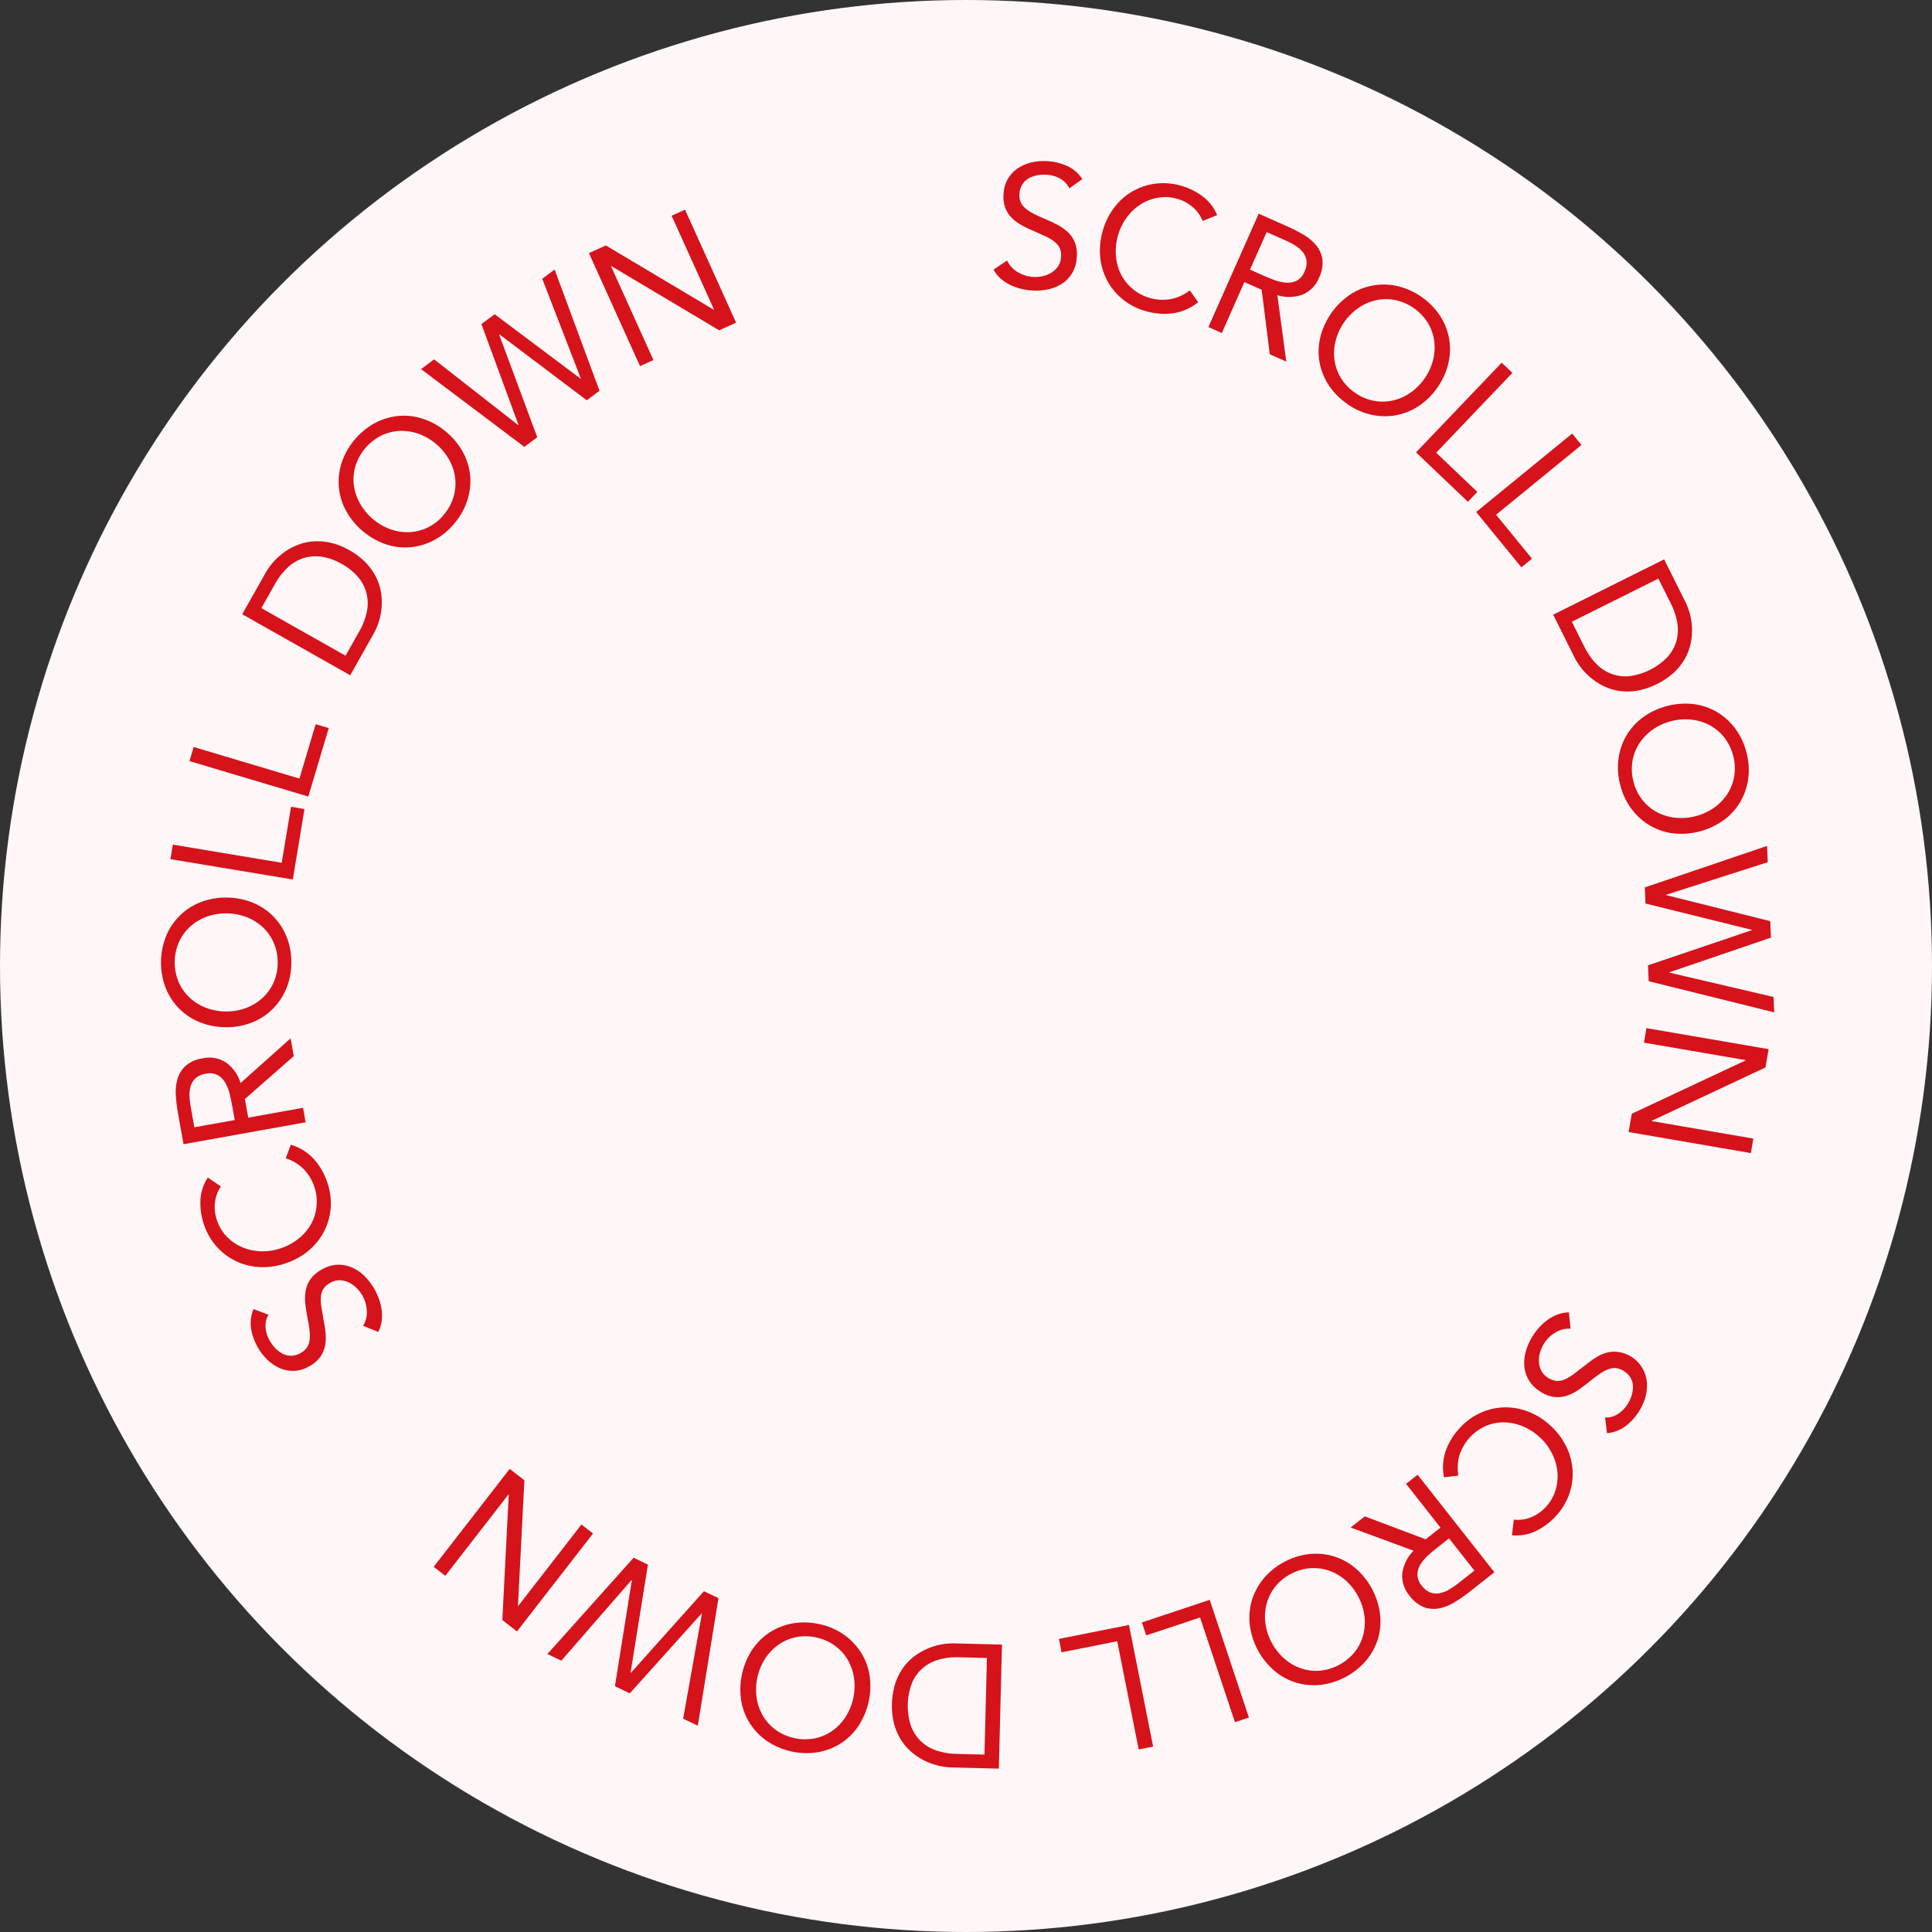 <svg xmlns="http://www.w3.org/2000/svg" xmlns:xlink="http://www.w3.org/1999/xlink" width="108" height="108" viewBox="0 0 108 108"><rect x="0" y="0" width="108" height="108" fill="#333333" stroke="none"/><defs><clipPath id="a"><rect width="90.178" height="89.868" fill="#d6121b"/></clipPath></defs><g transform="translate(-1172 -268)"><circle cx="54" cy="54" r="54" transform="translate(1172 268)" fill="#fff7f7"/><g transform="translate(1181 277)"><g transform="translate(0 0)" clip-path="url(#a)"><path d="M44.636,1.53a1.207,1.207,0,0,0-.5-.535,1.728,1.728,0,0,0-.7-.22A2.086,2.086,0,0,0,42.9.791,1.609,1.609,0,0,0,42.4.95a1.023,1.023,0,0,0-.371.328,1.052,1.052,0,0,0-.177.514,1.081,1.081,0,0,0,.033.42.88.88,0,0,0,.206.35,1.745,1.745,0,0,0,.423.316,5.9,5.9,0,0,0,.667.321c.258.109.508.226.749.347a2.636,2.636,0,0,1,.627.435,1.644,1.644,0,0,1,.4.6,1.881,1.881,0,0,1,.089.859A1.823,1.823,0,0,1,44.16,6.9a2.323,2.323,0,0,1-.81.295,3.349,3.349,0,0,1-.918.035,3.483,3.483,0,0,1-.6-.112,2.951,2.951,0,0,1-.563-.221,2.41,2.41,0,0,1-.493-.343,1.749,1.749,0,0,1-.376-.484l.757-.507a1.449,1.449,0,0,0,.568.635,1.907,1.907,0,0,0,.829.278,1.945,1.945,0,0,0,.539-.026,1.64,1.64,0,0,0,.5-.183,1.261,1.261,0,0,0,.387-.341.991.991,0,0,0,.187-.5,1.12,1.12,0,0,0-.058-.532.971.971,0,0,0-.3-.378,2.6,2.6,0,0,0-.54-.318l-.773-.35a4.9,4.9,0,0,1-.655-.334,2.078,2.078,0,0,1-.506-.423,1.6,1.6,0,0,1-.31-.561,1.872,1.872,0,0,1-.06-.749A1.788,1.788,0,0,1,41.838.358a2.407,2.407,0,0,1,.786-.3A3.2,3.2,0,0,1,44.563.3a2.1,2.1,0,0,1,.8.712Z" transform="translate(6.141 -0.001)" fill="#d6121b"/><path d="M51.3,3.186a1.984,1.984,0,0,0-.591-.805,2.269,2.269,0,0,0-.876-.444A2.39,2.39,0,0,0,48.749,1.9a2.652,2.652,0,0,0-.969.4,2.9,2.9,0,0,0-.761.753,3.1,3.1,0,0,0-.464,1.008A3.228,3.228,0,0,0,46.461,5.2a2.828,2.828,0,0,0,.3,1.018,2.624,2.624,0,0,0,2.8,1.331,2.577,2.577,0,0,0,1.024-.478l.467.657a2.851,2.851,0,0,1-1.326.608A3.644,3.644,0,0,1,48.2,8.25a3.528,3.528,0,0,1-1.278-.614,3.432,3.432,0,0,1-.9-1.016,3.478,3.478,0,0,1-.432-1.3,3.867,3.867,0,0,1,.1-1.48,3.906,3.906,0,0,1,.609-1.318,3.414,3.414,0,0,1,2.271-1.405,3.5,3.5,0,0,1,1.446.081,3.69,3.69,0,0,1,1.249.588,2.5,2.5,0,0,1,.849,1.079Z" transform="translate(6.926 0.163)" fill="#d6121b"/><path d="M53.637,2.558l1.621.719a8.441,8.441,0,0,1,.885.456,2.687,2.687,0,0,1,.706.592,1.608,1.608,0,0,1,.349.782,1.858,1.858,0,0,1-.191,1.034,1.689,1.689,0,0,1-.922.941,2.2,2.2,0,0,1-1.405.029l.5,3.716-.923-.409-.455-3.608-.967-.43L51.577,9.228l-.752-.334ZM53.15,5.683l.672.3q.313.138.657.27a2.408,2.408,0,0,0,.669.158,1.176,1.176,0,0,0,.6-.1.981.981,0,0,0,.452-.524,1.077,1.077,0,0,0,.108-.6A1,1,0,0,0,56.1,4.7a1.662,1.662,0,0,0-.426-.366,4.621,4.621,0,0,0-.535-.28l-1.056-.469Z" transform="translate(7.725 0.388)" fill="#d6121b"/><path d="M57.8,12.684a3.752,3.752,0,0,1-1.048-1.044,3.5,3.5,0,0,1-.521-1.272,3.425,3.425,0,0,1,.026-1.38,4.063,4.063,0,0,1,1.636-2.4,3.406,3.406,0,0,1,1.273-.531,3.476,3.476,0,0,1,1.374.016,3.984,3.984,0,0,1,2.4,1.636,3.487,3.487,0,0,1,.521,1.272,3.379,3.379,0,0,1-.026,1.379,3.843,3.843,0,0,1-.594,1.354,3.882,3.882,0,0,1-1.04,1.052,3.421,3.421,0,0,1-1.273.531,3.5,3.5,0,0,1-1.374-.016,3.748,3.748,0,0,1-1.357-.592m.43-.631a2.684,2.684,0,0,0,1.046.439,2.62,2.62,0,0,0,1.063-.023,2.816,2.816,0,0,0,.98-.44,3.139,3.139,0,0,0,.8-.814,3.1,3.1,0,0,0,.463-1.04,2.8,2.8,0,0,0,.05-1.074,2.627,2.627,0,0,0-.369-1,2.857,2.857,0,0,0-1.839-1.25,2.645,2.645,0,0,0-1.064.023,2.828,2.828,0,0,0-.98.441,3.225,3.225,0,0,0-1.26,1.854,2.8,2.8,0,0,0-.05,1.074,2.629,2.629,0,0,0,.37,1,2.679,2.679,0,0,0,.793.811" transform="translate(8.538 0.91)" fill="#d6121b"/><path d="M65.688,9.788l.6.568L62.026,14.82l2.3,2.19-.526.553L60.9,14.8Z" transform="translate(9.257 1.487)" fill="#d6121b"/><path d="M69.185,13.227l.521.637-4.775,3.9,2.008,2.457-.591.483-2.53-3.092Z" transform="translate(9.7 2.01)" fill="#d6121b"/><path d="M73.759,19.33l1.188,2.383a3.61,3.61,0,0,1,.37,1.473,3.578,3.578,0,0,1-.076.848,2.955,2.955,0,0,1-.318.842,3.311,3.311,0,0,1-.609.774,4.232,4.232,0,0,1-2.041,1.018,3.318,3.318,0,0,1-.986.022,2.967,2.967,0,0,1-.864-.253,3.614,3.614,0,0,1-1.678-1.63l-1.189-2.383ZM68.6,22.819l.7,1.4a3.786,3.786,0,0,0,.635.92,2.374,2.374,0,0,0,.826.573,2.281,2.281,0,0,0,1.011.152,3.6,3.6,0,0,0,2.191-1.093,2.283,2.283,0,0,0,.487-.9,2.391,2.391,0,0,0,.04-1.006,3.776,3.776,0,0,0-.354-1.06l-.7-1.4Z" transform="translate(10.268 2.938)" fill="#d6121b"/><path d="M70.841,30.928a3.783,3.783,0,0,1-.118-1.475,3.52,3.52,0,0,1,.431-1.305,3.435,3.435,0,0,1,.917-1.031,4.063,4.063,0,0,1,2.806-.764,3.4,3.4,0,0,1,1.313.424,3.511,3.511,0,0,1,1.033.905,3.786,3.786,0,0,1,.646,1.332,3.74,3.74,0,0,1,.117,1.475,3.48,3.48,0,0,1-.432,1.305,3.4,3.4,0,0,1-.916,1.031,4.063,4.063,0,0,1-2.806.764,3.4,3.4,0,0,1-1.313-.424,3.511,3.511,0,0,1-1.033-.905,3.766,3.766,0,0,1-.646-1.332m.737-.2a2.674,2.674,0,0,0,.509,1.013,2.61,2.61,0,0,0,.823.675,2.854,2.854,0,0,0,1.031.3,3.238,3.238,0,0,0,2.165-.59,2.855,2.855,0,0,0,.735-.783,2.636,2.636,0,0,0,.367-1,2.854,2.854,0,0,0-.584-2.144,2.623,2.623,0,0,0-.823-.675,2.847,2.847,0,0,0-1.031-.3,3.138,3.138,0,0,0-1.135.1,3.088,3.088,0,0,0-1.029.488,2.793,2.793,0,0,0-.736.783,2.616,2.616,0,0,0-.367,1,2.7,2.7,0,0,0,.075,1.131" transform="translate(10.746 4.001)" fill="#d6121b"/><path d="M78.837,33.237l.039.91-5.685,1.821v.018l5.824,1.456.039.92L73.377,40.3v.02L79.2,41.68l.037.861L72.221,40.8l-.038-.89,5.8-1.963v-.02l-5.943-1.471-.038-.9Z" transform="translate(10.943 5.051)" fill="#d6121b"/><path d="M79.044,43.254l-.176,1.023-6.354,2.979,0,.02,5.674.977-.139.81-6.832-1.176.176-1.022,6.356-2.98,0-.02-5.675-.976.139-.811Z" transform="translate(10.824 6.395)" fill="#d6121b"/><path d="M70.668,61.747a1.212,1.212,0,0,0,.707-.188,1.754,1.754,0,0,0,.522-.511,2.1,2.1,0,0,0,.241-.486,1.58,1.58,0,0,0,.091-.51,1.018,1.018,0,0,0-.114-.482,1.052,1.052,0,0,0-.37-.4,1.082,1.082,0,0,0-.387-.17.888.888,0,0,0-.406.018,1.73,1.73,0,0,0-.478.223,6.322,6.322,0,0,0-.6.438q-.327.264-.659.5a2.652,2.652,0,0,1-.679.348,1.66,1.66,0,0,1-.723.071,1.855,1.855,0,0,1-.8-.326,1.82,1.82,0,0,1-.862-1.472,2.319,2.319,0,0,1,.121-.855,3.381,3.381,0,0,1,.4-.826,3.477,3.477,0,0,1,.38-.476,2.979,2.979,0,0,1,.462-.393,2.414,2.414,0,0,1,.535-.274,1.782,1.782,0,0,1,.6-.1l.091.907a1.456,1.456,0,0,0-.828.2,1.92,1.92,0,0,0-.635.6,1.865,1.865,0,0,0-.229.488,1.6,1.6,0,0,0-.077.531,1.244,1.244,0,0,0,.119.5.98.98,0,0,0,.356.4,1.126,1.126,0,0,0,.5.2.961.961,0,0,0,.473-.085,2.513,2.513,0,0,0,.535-.327c.192-.146.416-.319.674-.516a4.871,4.871,0,0,1,.6-.422,2.073,2.073,0,0,1,.609-.247,1.581,1.581,0,0,1,.642-.009,1.867,1.867,0,0,1,1.531,1.729,2.41,2.41,0,0,1-.1.836,3.024,3.024,0,0,1-.382.8,3.058,3.058,0,0,1-.744.793,2.1,2.1,0,0,1-1.006.372Z" transform="translate(10.055 8.492)" fill="#d6121b"/><path d="M66.167,66.755a1.981,1.981,0,0,0,.988-.143,2.287,2.287,0,0,0,.8-.564,2.407,2.407,0,0,0,.545-.942,2.672,2.672,0,0,0,.1-1.044,2.912,2.912,0,0,0-.308-1.026,3.108,3.108,0,0,0-.673-.882,3.2,3.2,0,0,0-.965-.62,2.844,2.844,0,0,0-1.039-.215,2.538,2.538,0,0,0-1.013.2,2.688,2.688,0,0,0-1.476,1.644,2.585,2.585,0,0,0-.059,1.128l-.8.1a2.851,2.851,0,0,1,.085-1.456,3.646,3.646,0,0,1,.793-1.3,3.519,3.519,0,0,1,1.143-.84,3.383,3.383,0,0,1,1.317-.313,3.49,3.49,0,0,1,1.351.229,3.845,3.845,0,0,1,1.257.787,3.893,3.893,0,0,1,.878,1.158,3.424,3.424,0,0,1,.175,2.665,3.489,3.489,0,0,1-.751,1.238,3.673,3.673,0,0,1-1.1.827,2.51,2.51,0,0,1-1.351.243Z" transform="translate(9.457 9.193)" fill="#d6121b"/><path d="M65.762,69.2l-1.393,1.1a8.471,8.471,0,0,1-.817.568,2.677,2.677,0,0,1-.854.348,1.615,1.615,0,0,1-.855-.056,1.871,1.871,0,0,1-.826-.653,1.688,1.688,0,0,1-.4-1.253,2.188,2.188,0,0,1,.631-1.257L57.727,66.7l.793-.623,3.4,1.283.831-.654-1.926-2.447.646-.508Zm-2.536-1.893-.577.455c-.18.142-.362.291-.546.454a2.434,2.434,0,0,0-.452.517,1.178,1.178,0,0,0-.191.581.971.971,0,0,0,.251.644,1.075,1.075,0,0,0,.484.379,1,1,0,0,0,.52.033,1.644,1.644,0,0,0,.523-.206,4.7,4.7,0,0,0,.5-.341l.908-.715Z" transform="translate(8.774 9.689)" fill="#d6121b"/><path d="M54.768,68.04a3.741,3.741,0,0,1,1.414-.44,3.5,3.5,0,0,1,1.367.134,3.416,3.416,0,0,1,1.207.668,4.057,4.057,0,0,1,1.363,2.569A3.4,3.4,0,0,1,60,72.344a3.516,3.516,0,0,1-.657,1.207,4,4,0,0,1-2.569,1.364,3.508,3.508,0,0,1-1.369-.134,3.426,3.426,0,0,1-1.207-.668,4.057,4.057,0,0,1-1.363-2.569,3.416,3.416,0,0,1,.124-1.373,3.478,3.478,0,0,1,.657-1.207,3.745,3.745,0,0,1,1.155-.924m.358.674a2.7,2.7,0,0,0-.877.72,2.615,2.615,0,0,0-.476.952,2.8,2.8,0,0,0-.068,1.073,3.237,3.237,0,0,0,1.051,1.981,2.818,2.818,0,0,0,.926.544,2.594,2.594,0,0,0,1.054.139A2.865,2.865,0,0,0,58.7,73.081a2.618,2.618,0,0,0,.477-.952,2.828,2.828,0,0,0,.068-1.073A3.252,3.252,0,0,0,58.2,69.076a2.8,2.8,0,0,0-.927-.544,2.591,2.591,0,0,0-1.054-.139,2.7,2.7,0,0,0-1.087.321" transform="translate(8.027 10.272)" fill="#d6121b"/><path d="M53.58,76.4l-.78.26-1.95-5.853-3.01,1-.242-.725,3.791-1.264Z" transform="translate(7.235 10.612)" fill="#d6121b"/><path d="M48.838,77.838,48.032,78l-1.2-6.05-3.112.619-.149-.75,3.918-.779Z" transform="translate(6.622 10.797)" fill="#d6121b"/><path d="M41.444,78.934l-2.662-.068a3.6,3.6,0,0,1-.722-.1,3.552,3.552,0,0,1-.752-.27,3.46,3.46,0,0,1-.713-.463,3.013,3.013,0,0,1-.6-.676,3.345,3.345,0,0,1-.4-.9,4.25,4.25,0,0,1,.059-2.282,3.3,3.3,0,0,1,.442-.88,3.016,3.016,0,0,1,.629-.645,3.609,3.609,0,0,1,2.227-.717L41.619,72Zm-.666-6.187-1.567-.039a3.742,3.742,0,0,0-1.109.128,2.363,2.363,0,0,0-.894.463,2.267,2.267,0,0,0-.608.821,3.583,3.583,0,0,0-.062,2.447,2.305,2.305,0,0,0,.567.852,2.381,2.381,0,0,0,.869.507,3.756,3.756,0,0,0,1.1.184l1.567.039Z" transform="translate(5.392 10.934)" fill="#d6121b"/><path d="M32.544,71.013A3.737,3.737,0,0,1,33.9,71.6a3.5,3.5,0,0,1,.953.992,3.389,3.389,0,0,1,.484,1.291,4.063,4.063,0,0,1-.634,2.839,3.413,3.413,0,0,1-.987.963,3.522,3.522,0,0,1-1.284.491,4,4,0,0,1-2.839-.634,3.507,3.507,0,0,1-.952-.992,3.4,3.4,0,0,1-.485-1.291,4.072,4.072,0,0,1,.635-2.839,3.431,3.431,0,0,1,.988-.963,3.474,3.474,0,0,1,1.283-.49,3.73,3.73,0,0,1,1.479.05m-.167.744a2.716,2.716,0,0,0-1.134-.023,2.643,2.643,0,0,0-.98.414,2.81,2.81,0,0,0-.749.771,3.225,3.225,0,0,0-.49,2.189,2.817,2.817,0,0,0,.35,1.016,2.627,2.627,0,0,0,.711.791,2.852,2.852,0,0,0,2.169.484,2.614,2.614,0,0,0,.98-.412,2.83,2.83,0,0,0,.75-.771,3.232,3.232,0,0,0,.488-2.188,2.83,2.83,0,0,0-.35-1.017,2.627,2.627,0,0,0-.711-.791,2.712,2.712,0,0,0-1.036-.462" transform="translate(4.273 10.778)" fill="#d6121b"/><path d="M27.158,77.165l-.821-.392L27.388,70.9l-.017-.009-4.015,4.466-.831-.4.946-5.927-.017-.007-3.926,4.508-.778-.372,4.82-5.382.8.384L23.4,74.2l.018.009L27.5,69.648l.813.387Z" transform="translate(2.85 10.302)" fill="#d6121b"/><path d="M17.889,72.553l-.819-.637.358-7.01-.015-.01-3.531,4.547-.65-.5,4.251-5.477.82.637-.359,7.01.016.013,3.53-4.548.65.5Z" transform="translate(2.011 9.645)" fill="#d6121b"/><path d="M5.349,56.352a1.209,1.209,0,0,0-.164.713,1.739,1.739,0,0,0,.209.7,2.128,2.128,0,0,0,.317.439,1.633,1.633,0,0,0,.408.32,1.038,1.038,0,0,0,.479.122,1.054,1.054,0,0,0,.526-.141,1.118,1.118,0,0,0,.331-.263.9.9,0,0,0,.173-.369,1.76,1.76,0,0,0,.025-.526,6.318,6.318,0,0,0-.108-.733c-.054-.275-.1-.546-.131-.814a2.632,2.632,0,0,1,.008-.763,1.653,1.653,0,0,1,.275-.674,1.871,1.871,0,0,1,.661-.554,1.868,1.868,0,0,1,.889-.251,1.9,1.9,0,0,1,.814.175,2.361,2.361,0,0,1,.7.507,3.323,3.323,0,0,1,.543.742,3.4,3.4,0,0,1,.243.559,2.878,2.878,0,0,1,.132.591,2.327,2.327,0,0,1-.008.6,1.765,1.765,0,0,1-.189.583l-.846-.343a1.442,1.442,0,0,0,.209-.826,1.933,1.933,0,0,0-.235-.842,1.911,1.911,0,0,0-.324-.431,1.652,1.652,0,0,0-.434-.317,1.275,1.275,0,0,0-.5-.129.973.973,0,0,0-.521.128,1.1,1.1,0,0,0-.409.344.964.964,0,0,0-.146.46,2.6,2.6,0,0,0,.039.626c.04.237.089.516.143.835a4.895,4.895,0,0,1,.091.732,2.06,2.06,0,0,1-.067.654,1.584,1.584,0,0,1-.291.571,1.846,1.846,0,0,1-.586.47,1.784,1.784,0,0,1-1.657.077,2.407,2.407,0,0,1-.692-.483A3.193,3.193,0,0,1,4.368,57.1a2.1,2.1,0,0,1,.141-1.062Z" transform="translate(0.661 8.141)" fill="#d6121b"/><path d="M3.058,50.07a2,2,0,0,0-.336.94,2.293,2.293,0,0,0,.124.976,2.4,2.4,0,0,0,.577.922,2.645,2.645,0,0,0,.876.577,2.9,2.9,0,0,0,1.051.209,3.072,3.072,0,0,0,1.094-.182,3.152,3.152,0,0,0,1-.563,2.818,2.818,0,0,0,.676-.817,2.624,2.624,0,0,0-.465-3.062,2.557,2.557,0,0,0-.97-.579l.282-.756a2.849,2.849,0,0,1,1.246.758A3.632,3.632,0,0,1,8.99,49.8,3.528,3.528,0,0,1,9.2,51.2a3.4,3.4,0,0,1-.34,1.311A3.474,3.474,0,0,1,8.025,53.6a3.828,3.828,0,0,1-1.284.743,3.919,3.919,0,0,1-1.434.235A3.426,3.426,0,0,1,2.87,53.485a3.5,3.5,0,0,1-.743-1.243,3.679,3.679,0,0,1-.214-1.364A2.5,2.5,0,0,1,2.33,49.57Z" transform="translate(0.29 7.255)" fill="#d6121b"/><path d="M1.152,48.492.838,46.747a8.41,8.41,0,0,1-.118-.988,2.667,2.667,0,0,1,.094-.918,1.608,1.608,0,0,1,.45-.727,1.863,1.863,0,0,1,.964-.422,1.69,1.69,0,0,1,1.3.235,2.192,2.192,0,0,1,.812,1.147l2.795-2.5.179.993-2.734,2.4.187,1.041,3.065-.55.145.809Zm2.862-1.35-.13-.722c-.039-.225-.088-.457-.144-.7a2.413,2.413,0,0,0-.245-.643,1.177,1.177,0,0,0-.422-.441.976.976,0,0,0-.687-.081,1.071,1.071,0,0,0-.561.25.982.982,0,0,0-.274.442,1.627,1.627,0,0,0-.065.559,4.585,4.585,0,0,0,.068.6l.2,1.138Z" transform="translate(0.109 6.47)" fill="#d6121b"/><path d="M7.285,39.426a3.766,3.766,0,0,1-.3,1.449,3.482,3.482,0,0,1-.778,1.132,3.416,3.416,0,0,1-1.168.736,3.857,3.857,0,0,1-1.457.245,3.864,3.864,0,0,1-1.45-.293,3.415,3.415,0,0,1-1.143-.773,3.483,3.483,0,0,1-.74-1.158A3.992,3.992,0,0,1,.3,37.858a3.482,3.482,0,0,1,.778-1.132,3.416,3.416,0,0,1,1.168-.736A3.88,3.88,0,0,1,3.7,35.744a3.864,3.864,0,0,1,1.45.293,3.415,3.415,0,0,1,1.143.773,3.483,3.483,0,0,1,.74,1.158,3.757,3.757,0,0,1,.251,1.458m-.764-.013A2.684,2.684,0,0,0,6.314,38.3a2.607,2.607,0,0,0-.6-.877,2.81,2.81,0,0,0-.907-.577,3.089,3.089,0,0,0-1.117-.219,3.1,3.1,0,0,0-1.124.182,2.829,2.829,0,0,0-.924.548,2.623,2.623,0,0,0-.631.857,2.854,2.854,0,0,0-.036,2.222,2.6,2.6,0,0,0,.6.876,2.793,2.793,0,0,0,.907.578,3.088,3.088,0,0,0,1.117.219,3.1,3.1,0,0,0,1.124-.182,2.829,2.829,0,0,0,.924-.548,2.607,2.607,0,0,0,.631-.857,2.675,2.675,0,0,0,.243-1.107" transform="translate(0 5.432)" fill="#d6121b"/><path d="M.457,34.265l.135-.812,6.085,1.014.522-3.13.753.126L7.3,35.4Z" transform="translate(0.07 4.763)" fill="#d6121b"/><path d="M1.382,29.394l.235-.789,5.912,1.765.907-3.04.732.218L8.025,31.375Z" transform="translate(0.21 4.153)" fill="#d6121b"/><path d="M3.941,22.531l1.311-2.319a3.612,3.612,0,0,1,.424-.593,3.676,3.676,0,0,1,.591-.537,3.542,3.542,0,0,1,.744-.412,2.966,2.966,0,0,1,.877-.207,3.33,3.33,0,0,1,.983.071,3.848,3.848,0,0,1,1.07.425,3.859,3.859,0,0,1,.917.7,3.318,3.318,0,0,1,.568.805,2.959,2.959,0,0,1,.275.858,3.535,3.535,0,0,1,.031.85,3.576,3.576,0,0,1-.156.783,3.671,3.671,0,0,1-.289.669l-1.31,2.319Zm5.776,2.318.771-1.364a3.749,3.749,0,0,0,.408-1.04,2.372,2.372,0,0,0,.012-1.006,2.267,2.267,0,0,0-.44-.924,3.132,3.132,0,0,0-.96-.789,3.134,3.134,0,0,0-1.172-.415,2.289,2.289,0,0,0-1.018.1,2.363,2.363,0,0,0-.855.529,3.74,3.74,0,0,0-.681.886L5.011,22.19Z" transform="translate(0.599 2.804)" fill="#d6121b"/><path d="M15.066,18.413a3.749,3.749,0,0,1-1.154.926,3.481,3.481,0,0,1-1.321.376,3.376,3.376,0,0,1-1.367-.18,4.061,4.061,0,0,1-2.208-1.892,3.393,3.393,0,0,1-.387-1.325A3.514,3.514,0,0,1,8.8,14.954a4,4,0,0,1,1.893-2.208,3.487,3.487,0,0,1,1.321-.376,3.4,3.4,0,0,1,1.369.18,3.839,3.839,0,0,1,1.279.742,3.877,3.877,0,0,1,.93,1.15,3.41,3.41,0,0,1,.386,1.325A3.493,3.493,0,0,1,15.8,17.13a3.746,3.746,0,0,1-.738,1.282m-.579-.5a2.67,2.67,0,0,0,.552-.991,2.616,2.616,0,0,0,.1-1.06,2.8,2.8,0,0,0-.328-1.023,3.234,3.234,0,0,0-1.7-1.46,2.861,2.861,0,0,0-1.062-.168,2.632,2.632,0,0,0-1.032.257,2.851,2.851,0,0,0-1.446,1.688,2.618,2.618,0,0,0-.1,1.06A2.822,2.822,0,0,0,9.8,17.242a3.234,3.234,0,0,0,1.7,1.46,2.837,2.837,0,0,0,1.062.168,2.627,2.627,0,0,0,1.032-.257,2.7,2.7,0,0,0,.894-.7" transform="translate(1.31 1.878)" fill="#d6121b"/><path d="M12.619,10.834l.73-.545,4.7,3.674.016-.012L15.995,8.317l.738-.551,4.8,3.6.016-.012L19.394,5.783l.691-.515,2.51,6.776-.714.532L17,8.891l-.015.012,2.13,5.74-.722.538Z" transform="translate(1.918 0.8)" fill="#d6121b"/><path d="M20.766,4.791l.946-.429,6.031,3.593.017-.008L25.387,2.7l.75-.339,2.856,6.316-.946.429L22.017,5.514,22,5.522l2.372,5.246-.75.339Z" transform="translate(3.156 0.359)" fill="#d6121b"/></g></g></g></svg>